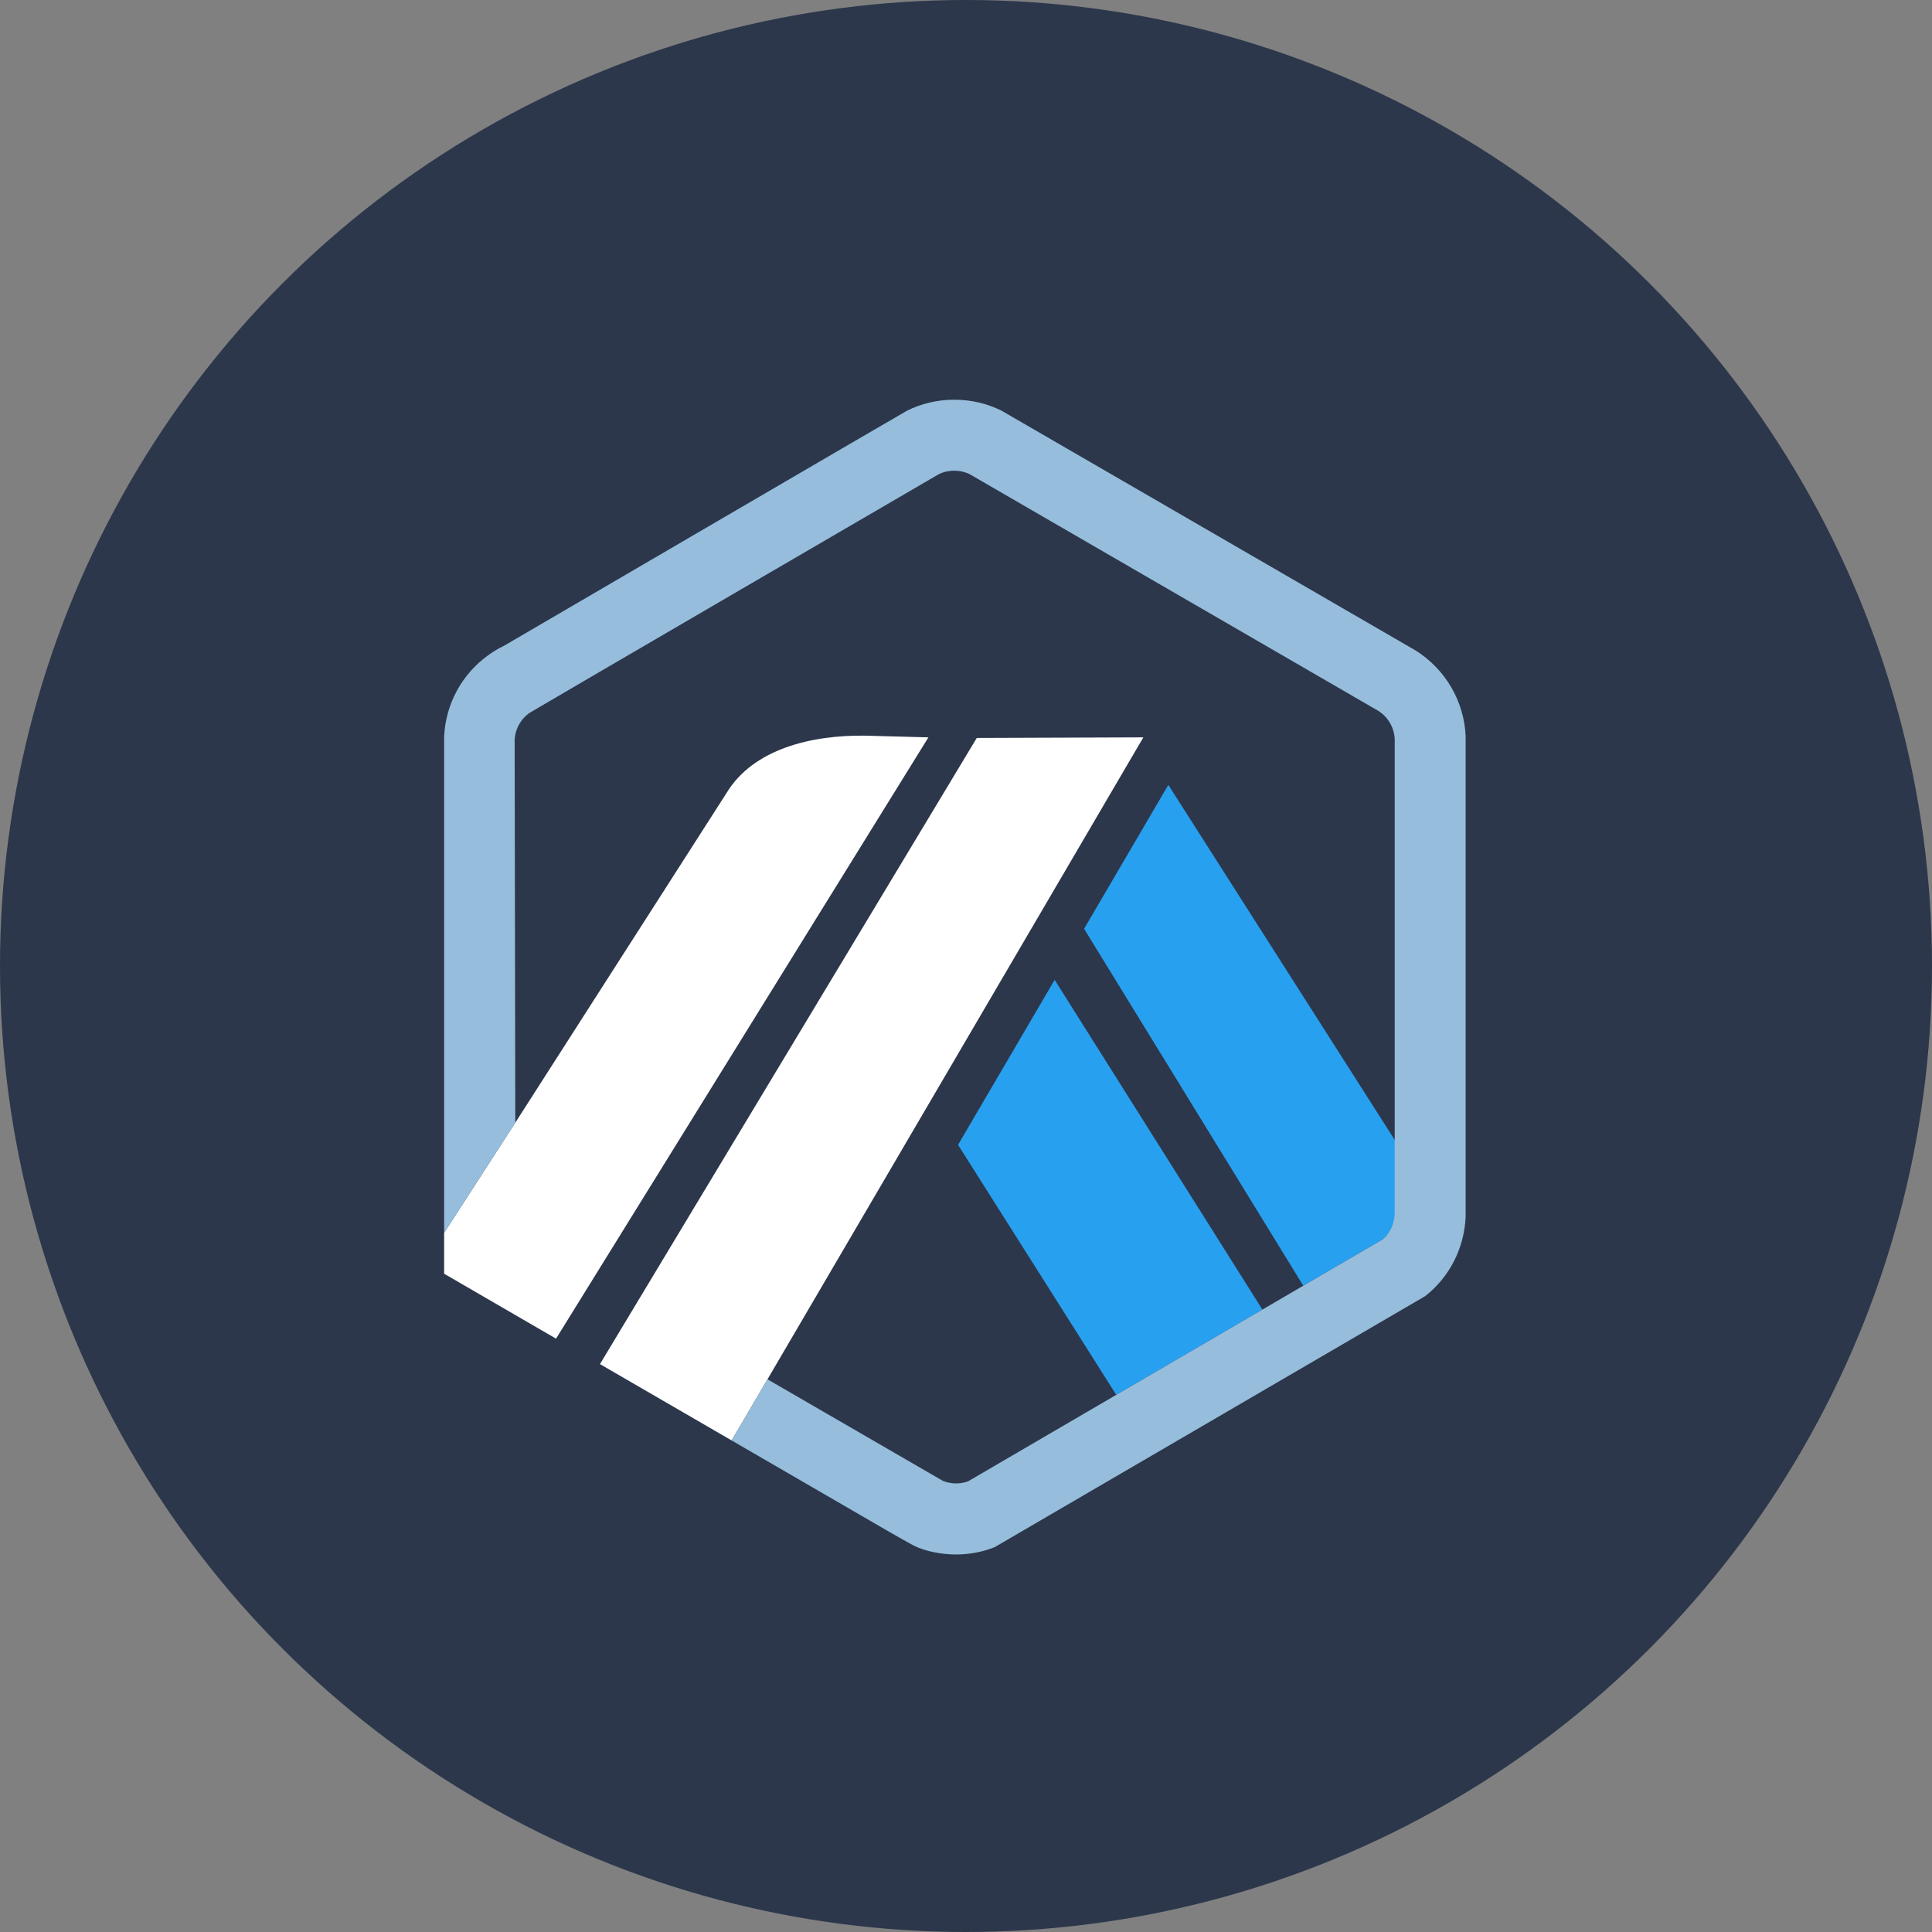 <svg width="87" height="87" viewBox="0 0 87 87" fill="none" xmlns="http://www.w3.org/2000/svg">
<rect x="0" y="0" width="87" height="87" fill="#808080" stroke="none"/>
<circle cx="43.5" cy="43.5" r="43.5" fill="#2C374B"/>
<path d="M48.819 41.826L52.612 35.347L62.836 51.379L62.841 54.457L62.807 33.284C62.783 32.766 62.511 32.293 62.075 32.014L43.669 21.354C43.238 21.141 42.693 21.142 42.264 21.36C42.206 21.389 42.151 21.422 42.099 21.456L42.034 21.496L24.169 31.921L24.1 31.953C24.01 31.995 23.92 32.047 23.835 32.108C23.497 32.353 23.271 32.715 23.199 33.12C23.188 33.181 23.18 33.244 23.177 33.307L23.206 50.559L32.727 35.699C33.926 33.728 36.539 33.094 38.964 33.128L41.81 33.204L25.039 60.281L27.015 61.426L43.985 33.231L51.486 33.204L34.561 62.111L41.614 66.195L42.458 66.683C42.813 66.828 43.235 66.836 43.594 66.705L62.258 55.814L58.69 57.896L48.82 41.824L48.819 41.826ZM50.266 62.811L43.142 51.554L47.49 44.124L56.847 58.972L50.266 62.811Z" fill="#2D374B"/>
<path d="M43.142 51.553L50.266 62.811L56.847 58.972L47.492 44.124L43.142 51.553Z" fill="#28A0F0"/>
<path d="M62.839 54.455L62.835 51.378L52.611 35.345L48.817 41.824L58.687 57.896L62.254 55.814C62.604 55.528 62.817 55.107 62.838 54.655V54.455H62.839Z" fill="#28A0F0"/>
<path d="M20 57.357L25.039 60.281L41.807 33.204L38.96 33.128C36.535 33.094 33.923 33.728 32.724 35.699L23.202 50.559L20 55.515V57.357Z" fill="white"/>
<path d="M51.486 33.204L43.985 33.231L27.017 61.427L32.947 64.865L34.561 62.111L51.486 33.204Z" fill="white"/>
<path d="M66 33.165C65.938 31.585 65.088 30.139 63.758 29.298L45.112 18.5C43.796 17.834 42.151 17.832 40.834 18.5C40.678 18.579 22.701 29.077 22.701 29.077C22.452 29.196 22.212 29.34 21.987 29.503C20.798 30.36 20.075 31.691 20 33.155V55.515L23.204 50.559L23.175 33.307C23.178 33.244 23.186 33.182 23.197 33.121C23.27 32.714 23.496 32.353 23.834 32.108C23.919 32.046 42.203 21.391 42.262 21.36C42.691 21.142 43.238 21.141 43.667 21.354L62.073 32.014C62.509 32.293 62.782 32.766 62.806 33.284V54.657C62.783 55.11 62.605 55.53 62.256 55.815L58.688 57.897L56.847 58.972L50.266 62.812L43.592 66.707C43.233 66.837 42.813 66.831 42.456 66.684L34.559 62.111L32.947 64.865L40.042 68.979C40.276 69.113 40.486 69.232 40.658 69.329C40.924 69.479 41.105 69.579 41.169 69.61C41.674 69.857 42.398 70 43.052 70C43.651 70 44.236 69.889 44.789 69.671L64.174 58.368C65.287 57.5 65.942 56.191 66 54.773V33.165Z" fill="#96BEDC"/>
</svg>
